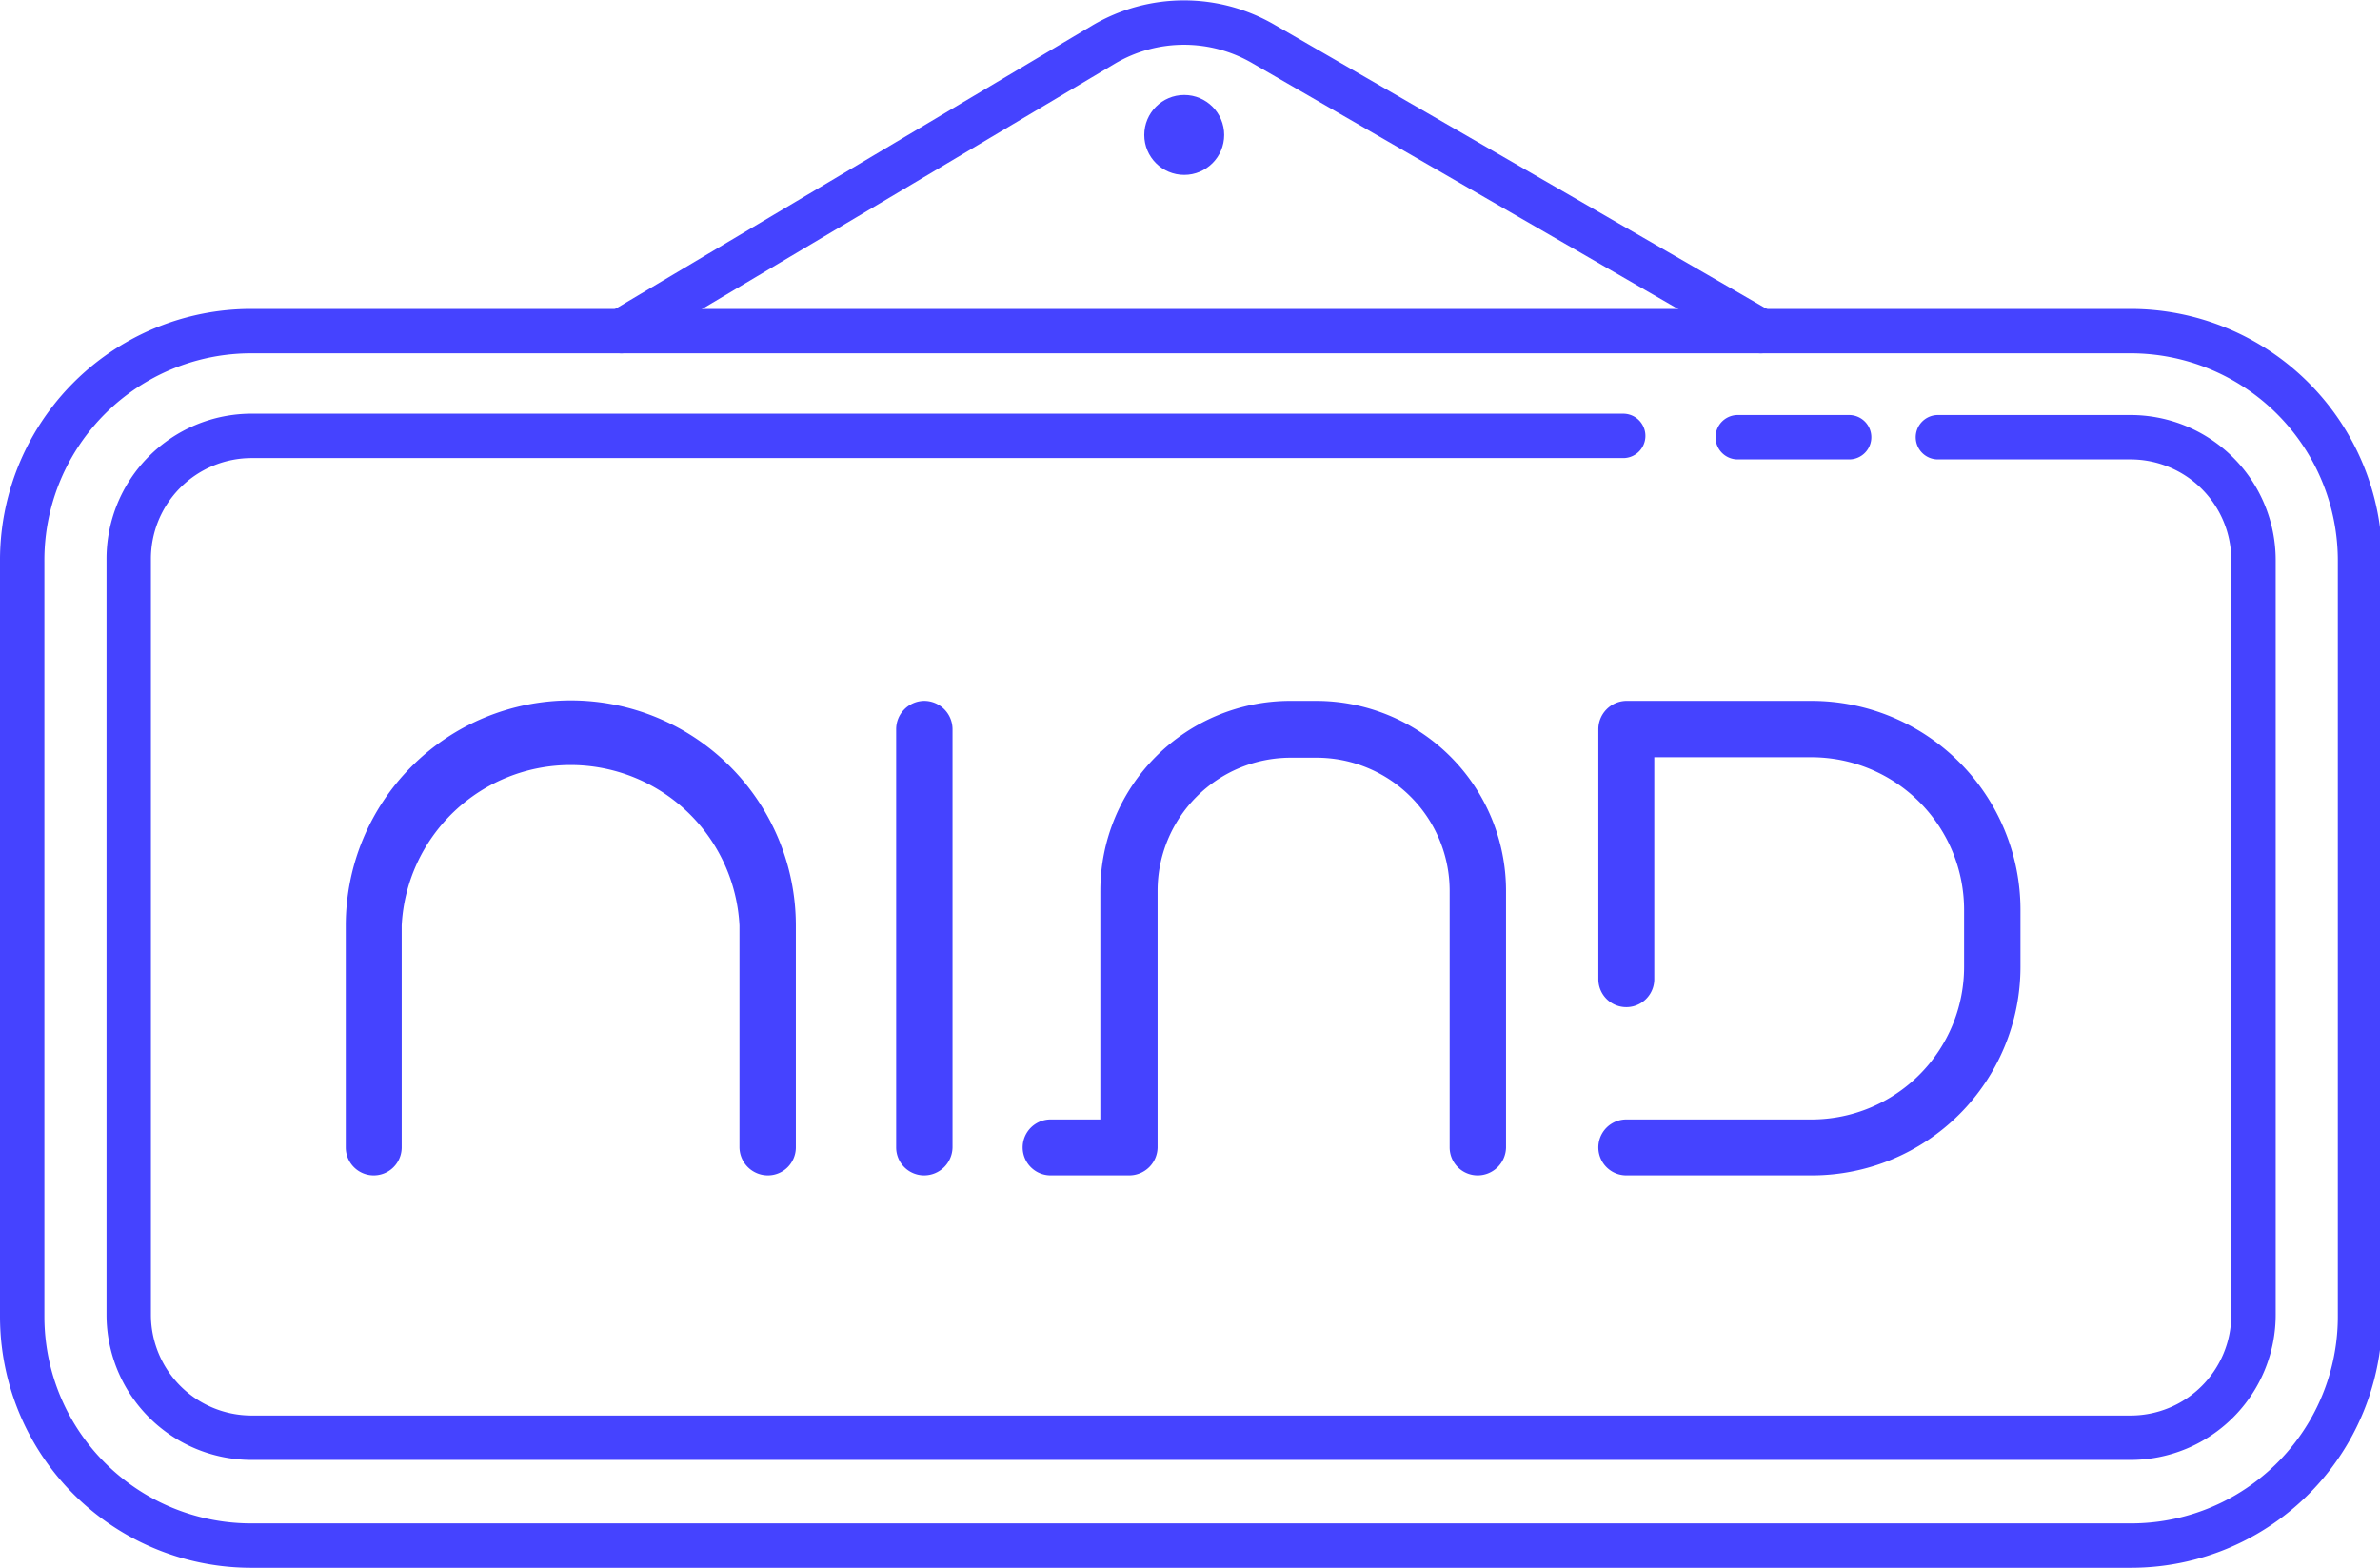 <svg xmlns="http://www.w3.org/2000/svg" viewBox="0 0 53.62 35.32"><defs><style>.cls-1{fill:none;stroke:#4543ff;stroke-linecap:round;stroke-linejoin:round;}.cls-2{fill:#4543ff;}</style></defs><g id="Layer_2" data-name="Layer 2"><g id="Layer_2_copy_3" data-name="Layer 2 copy 3"><path class="cls-1" d="M48,34.82H5.67A5.16,5.16,0,0,1,.5,29.66v-17A5.16,5.16,0,0,1,5.67,7.46H48a5.17,5.17,0,0,1,5.17,5.16v17A5.16,5.16,0,0,1,48,34.82Zm-11.43-25H5.67A2.77,2.77,0,0,0,2.9,12.62v17a2.77,2.77,0,0,0,2.76,2.77H48a2.77,2.77,0,0,0,2.77-2.77v-17A2.77,2.77,0,0,0,48,9.85H43.66m-2,0H39.15"/><path class="cls-1" d="M39.67,7.46,28.48,1a3.56,3.56,0,0,0-3.61,0L14,7.46"/><circle class="cls-2" cx="26.68" cy="3.04" r="0.9"/><path class="cls-2" d="M17.3,26.48a.64.64,0,0,1-.64-.63v-5a3.81,3.81,0,0,0-7.61,0v5a.63.63,0,1,1-1.26,0v-5a5.07,5.07,0,1,1,10.14,0v5A.63.63,0,0,1,17.3,26.48Z"/><path class="cls-2" d="M33.29,26.48a.63.63,0,0,1-.63-.63V20.07a3,3,0,0,0-3-3h-.58a3,3,0,0,0-3,3v5.78a.64.64,0,0,1-.64.63H23.67a.63.63,0,1,1,0-1.26h1.12V20.07a4.28,4.28,0,0,1,4.28-4.28h.58a4.28,4.28,0,0,1,4.28,4.28v5.78A.64.64,0,0,1,33.29,26.48Z"/><path class="cls-2" d="M40.82,26.48H36.64a.63.63,0,1,1,0-1.26h4.18a3.44,3.44,0,0,0,3.43-3.43v-1.3a3.44,3.44,0,0,0-3.43-3.43H37.27v5a.63.63,0,0,1-1.26,0V16.43a.64.64,0,0,1,.63-.64h4.18a4.71,4.71,0,0,1,4.7,4.7v1.3A4.7,4.7,0,0,1,40.82,26.48Z"/><path class="cls-2" d="M20.82,26.48a.63.63,0,0,1-.63-.63V16.43a.64.64,0,0,1,.63-.64.64.64,0,0,1,.64.64v9.42A.64.64,0,0,1,20.82,26.48Z"/></g></g></svg>